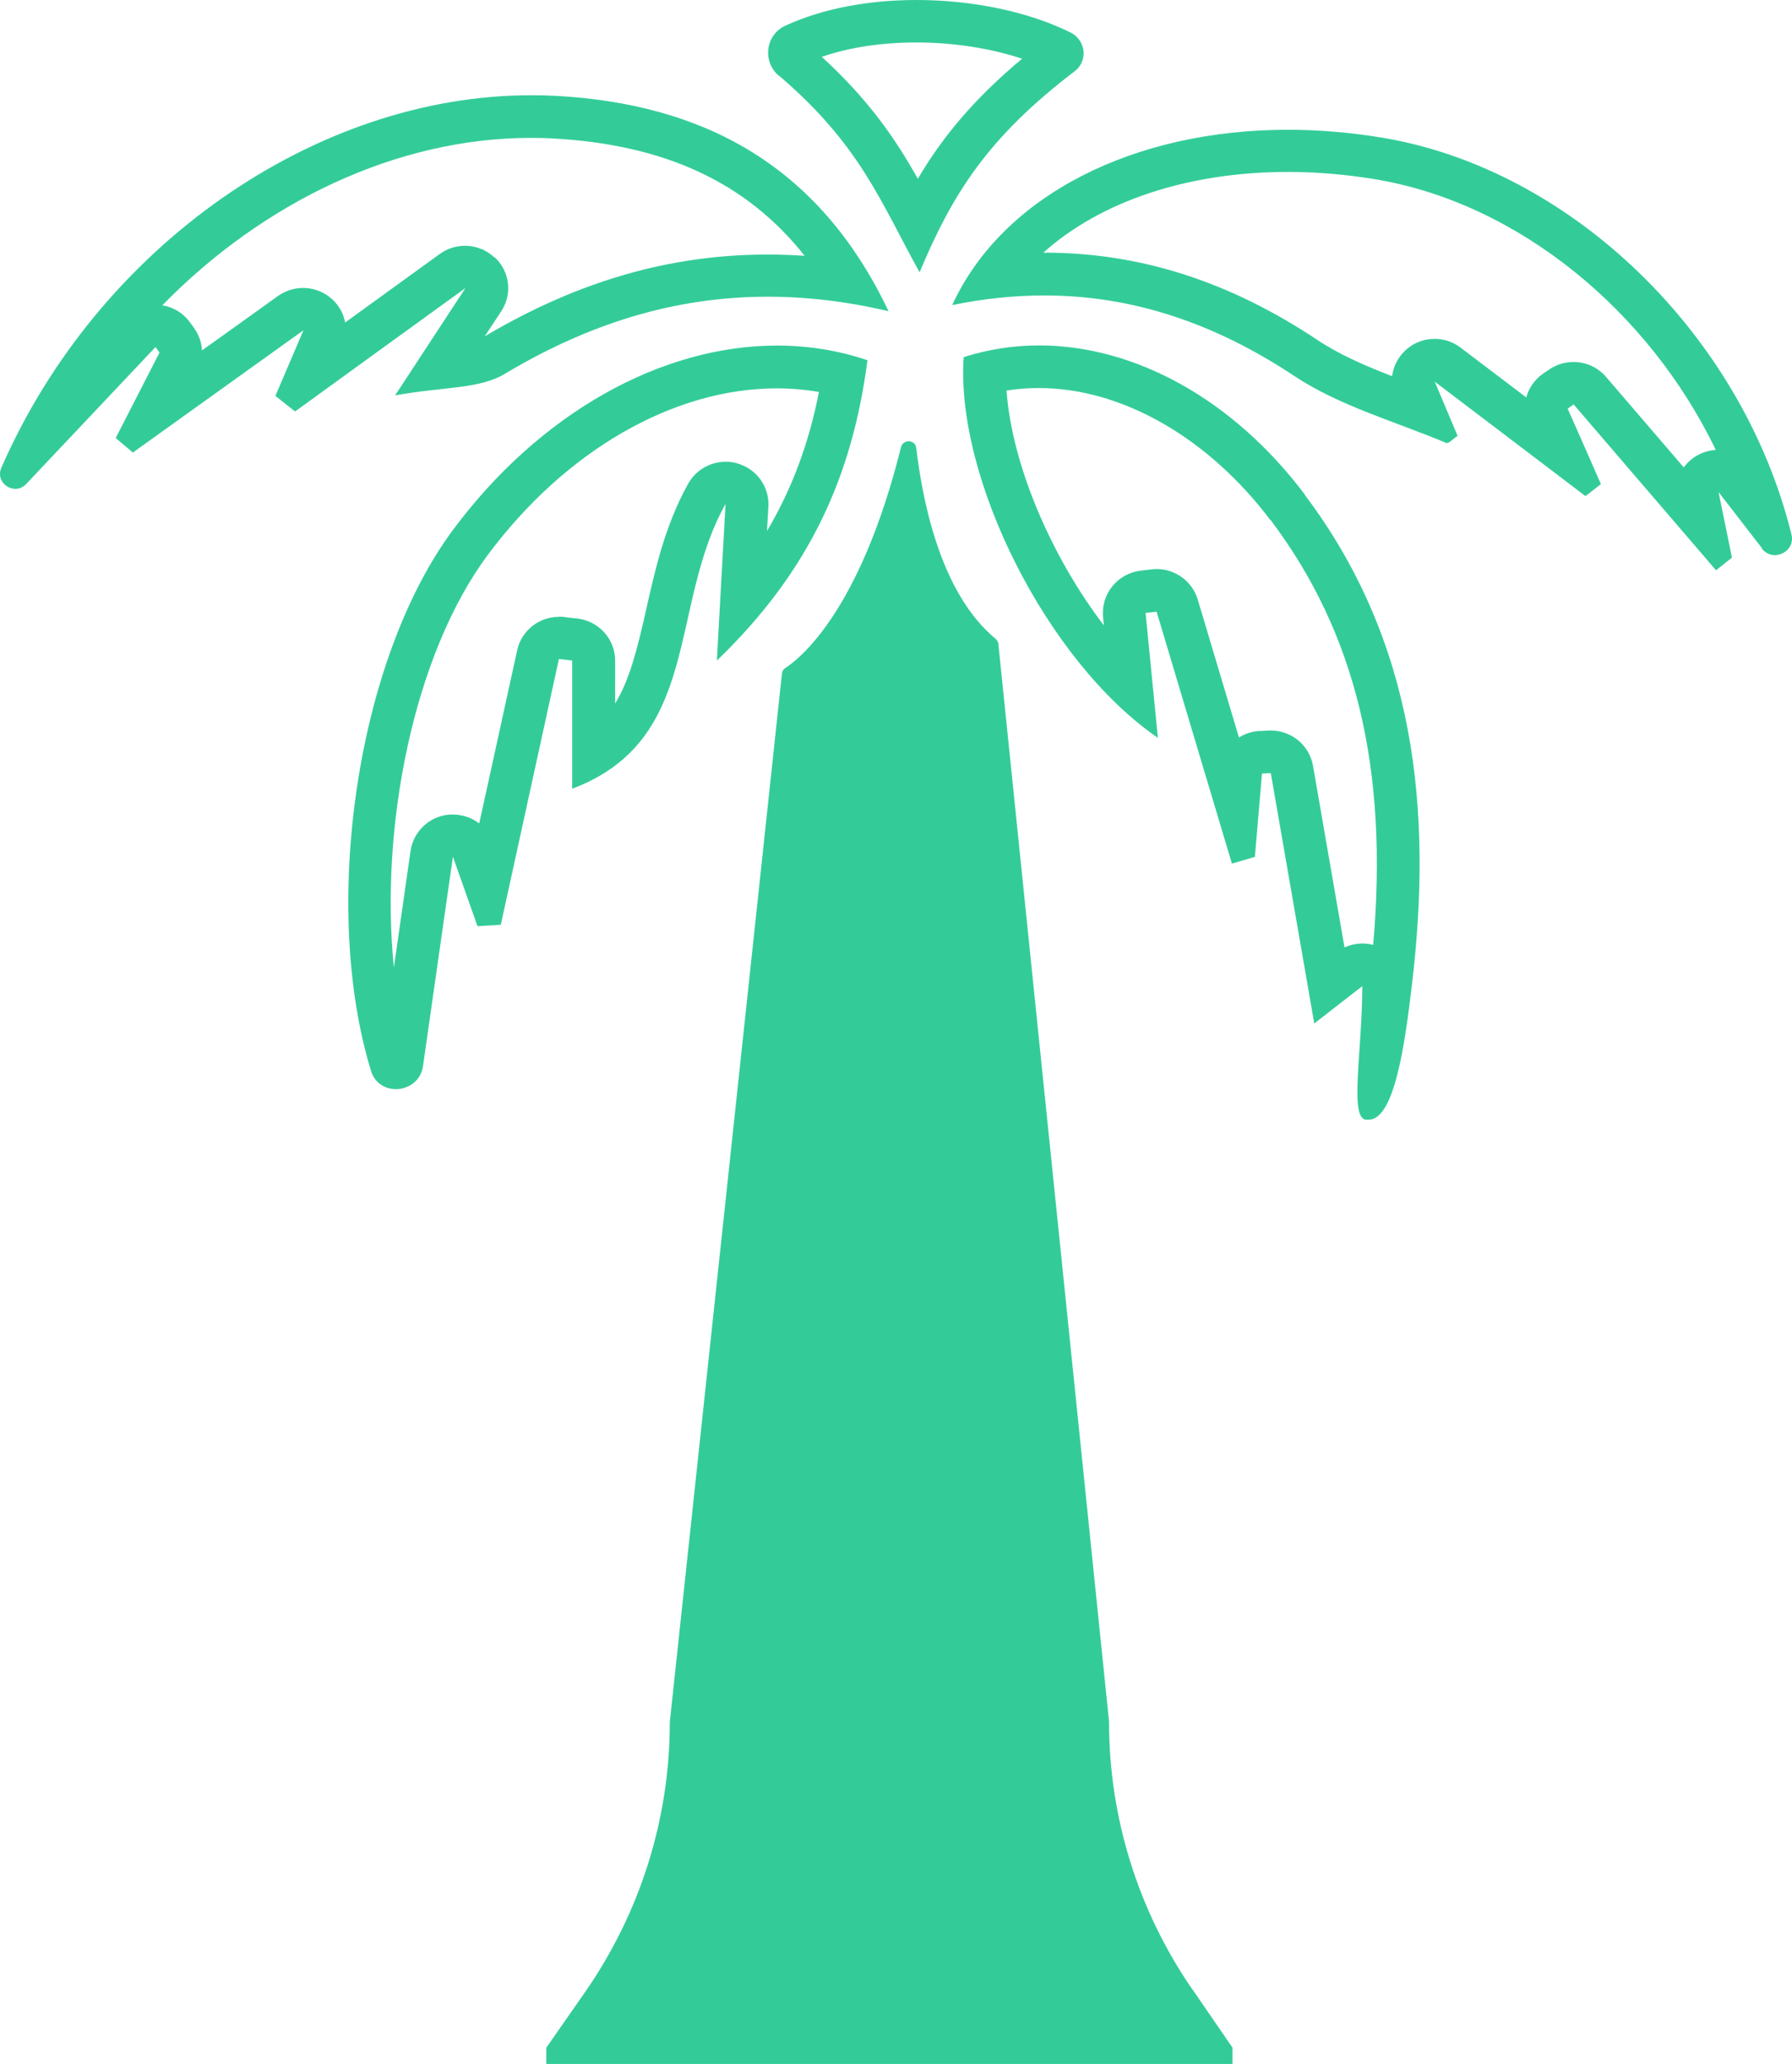 <?xml version="1.0" encoding="UTF-8"?>
<svg xmlns="http://www.w3.org/2000/svg" width="86" height="99" viewBox="0 0 86 99" fill="none">
  <path d="M22.333 13.82C19.045 16.202 16.596 17.969 14.162 19.737C13.664 19.348 13.716 19.385 13.218 18.988C13.633 18.014 14.049 17.041 14.563 15.842C11.668 17.917 9.023 19.812 6.377 21.707C5.931 21.332 5.999 21.385 5.553 21.01C6.256 19.647 6.952 18.284 7.655 16.913C7.587 16.823 7.526 16.733 7.466 16.644C5.395 18.838 3.324 21.025 1.253 23.22C0.693 23.804 -0.259 23.175 0.066 22.434C4.714 11.812 15.145 4.569 25.477 4.569C25.886 4.569 26.294 4.577 26.702 4.599C33.55 4.981 39.234 7.753 42.643 14.928C40.64 14.456 38.705 14.232 36.845 14.232C32.34 14.232 28.206 15.55 24.215 17.939C22.983 18.674 21.252 18.546 18.962 18.966C20.224 17.033 21.01 15.85 22.341 13.812L22.333 13.82ZM23.747 12.344C24.465 13.018 24.601 14.104 24.056 14.928L23.263 16.134C27.722 13.49 32.159 12.209 36.838 12.209C37.427 12.209 38.017 12.232 38.614 12.269C35.832 8.756 31.925 6.944 26.581 6.644C26.21 6.621 25.84 6.614 25.47 6.614C19.03 6.614 12.613 9.707 7.791 14.644C8.327 14.733 8.804 15.026 9.121 15.468L9.219 15.602L9.31 15.73C9.544 16.052 9.673 16.426 9.695 16.808L10.648 16.127L13.346 14.194C13.709 13.94 14.132 13.812 14.548 13.812C15.001 13.812 15.455 13.962 15.825 14.254C16.218 14.561 16.475 14.996 16.566 15.468L21.109 12.179C21.471 11.917 21.895 11.79 22.318 11.79C22.824 11.79 23.338 11.977 23.731 12.352L23.747 12.344ZM26.823 31.609C25.893 35.856 24.963 40.103 24.034 44.358C23.452 44.395 23.505 44.388 22.915 44.425C22.56 43.414 22.205 42.418 21.736 41.092C21.245 44.523 20.776 47.788 20.3 51.137C20.111 52.47 18.199 52.657 17.806 51.369C15.417 43.586 17.057 31.729 21.736 25.422C25.878 19.842 31.706 16.576 37.284 16.576C38.765 16.576 40.224 16.801 41.63 17.28C40.912 22.793 38.886 27.377 34.404 31.684C34.555 28.95 34.661 26.98 34.82 24.171C32.061 29.1 33.701 35.482 27.458 37.834V31.684C27.246 31.662 27.034 31.632 26.823 31.609ZM26.823 29.579C26.906 29.579 26.989 29.579 27.072 29.594L27.299 29.624L27.715 29.669C28.75 29.797 29.521 30.658 29.521 31.692V33.744C30.216 32.613 30.587 31.122 31.018 29.205C31.441 27.317 31.925 25.175 33.028 23.198C33.399 22.538 34.094 22.149 34.827 22.149C35.016 22.149 35.205 22.171 35.394 22.231C36.316 22.494 36.928 23.355 36.876 24.299L36.807 25.475C38.002 23.46 38.818 21.273 39.302 18.801C38.644 18.688 37.964 18.628 37.284 18.628C32.31 18.628 27.118 21.625 23.391 26.643C19.839 31.43 18.221 39.691 18.902 46.41L19.703 40.815C19.839 39.886 20.595 39.167 21.532 39.077C21.6 39.07 21.668 39.07 21.736 39.07C22.197 39.07 22.643 39.227 22.998 39.497L23.422 37.572L24.82 31.19C25.024 30.246 25.87 29.587 26.823 29.587V29.579ZM57.23 95.427L59.15 98.221V99H26.218V98.221L28.062 95.577C30.715 91.772 32.144 87.255 32.144 82.634C32.144 82.626 32.144 82.619 32.144 82.604L37.526 32.306C37.541 32.194 37.593 32.104 37.684 32.044C38.349 31.617 41.267 29.362 43.24 21.452C43.338 21.055 43.928 21.078 43.973 21.49C44.298 24.246 45.205 28.516 47.782 30.643C47.85 30.703 47.896 30.785 47.911 30.875L53.224 82.574C53.224 82.574 53.224 82.589 53.224 82.596C53.224 87.173 54.615 91.644 57.223 95.427H57.23ZM37.374 3.633C36.581 2.951 36.732 1.678 37.684 1.236C39.513 0.389 41.743 0 43.98 0C46.656 0 49.347 0.554 51.373 1.558C52.113 1.925 52.227 2.914 51.577 3.416C47.457 6.554 45.726 9.243 44.132 13.063C42.242 9.648 41.29 6.966 37.382 3.625L37.374 3.633ZM39.438 2.726C41.713 4.809 42.99 6.689 44.048 8.576C45.235 6.562 46.747 4.741 49.052 2.816C47.556 2.322 45.772 2.037 43.98 2.037C42.295 2.037 40.738 2.277 39.438 2.726ZM84.562 26.299C83.904 25.452 83.254 24.606 82.475 23.602C82.785 25.108 82.952 25.932 83.118 26.748C82.861 26.95 82.612 27.152 82.355 27.355C80.079 24.703 77.797 22.052 75.522 19.4C75.423 19.467 75.333 19.535 75.234 19.602C75.771 20.808 76.3 22.014 76.829 23.22C76.436 23.527 76.482 23.49 76.089 23.797C73.708 21.984 71.319 20.179 68.855 18.306C69.21 19.145 69.581 20.022 69.951 20.906C69.755 21.033 69.558 21.25 69.445 21.25C69.43 21.25 69.422 21.25 69.415 21.25C66.958 20.216 64.297 19.482 62.105 18.029C58.334 15.527 54.388 14.172 50.118 14.172C48.682 14.172 47.208 14.322 45.696 14.636C48.138 9.34 54.441 6.224 61.811 6.224C63.292 6.224 64.804 6.352 66.346 6.606C75.423 8.12 83.617 16.067 85.975 25.64C86.179 26.471 85.083 26.995 84.554 26.314L84.562 26.299ZM62.612 23.729C67.925 30.77 68.772 38.852 67.752 47.302C67.427 50.028 66.92 53.803 65.635 53.706C64.706 53.848 65.378 50.47 65.378 47.302C64.373 48.081 63.95 48.41 63.073 49.092C62.347 44.92 61.667 41.002 60.987 37.085C60.851 37.085 60.707 37.1 60.564 37.107C60.45 38.441 60.337 39.766 60.223 41.1C59.861 41.212 59.49 41.317 59.12 41.422C57.918 37.392 56.709 33.37 55.507 29.34C55.333 29.362 55.152 29.377 54.978 29.4C55.167 31.332 55.356 33.265 55.568 35.392C50.254 31.744 45.855 22.958 46.248 17.13C47.427 16.756 48.644 16.569 49.868 16.569C54.449 16.569 59.165 19.138 62.62 23.722L62.612 23.729ZM60.964 24.943C57.971 20.98 53.822 18.613 49.861 18.613C49.332 18.613 48.818 18.651 48.304 18.733C48.561 22.284 50.435 26.666 52.975 29.999L52.937 29.594C52.831 28.486 53.64 27.497 54.759 27.37L55.008 27.34L55.28 27.31C55.356 27.302 55.431 27.295 55.507 27.295C56.407 27.295 57.215 27.879 57.48 28.756L59.46 35.377C59.747 35.19 60.095 35.077 60.458 35.062H60.571L60.881 35.04C60.919 35.04 60.949 35.04 60.987 35.04C61.985 35.04 62.839 35.752 63.013 36.733L64.524 45.444C64.796 45.324 65.084 45.257 65.378 45.257C65.552 45.257 65.726 45.279 65.9 45.324C66.641 36.867 65.061 30.351 60.972 24.935L60.964 24.943ZM82.339 21.572C79.142 14.951 72.906 9.752 66.006 8.599C64.6 8.367 63.186 8.247 61.811 8.247C56.981 8.247 52.801 9.67 50.072 12.119H50.118C54.698 12.119 58.999 13.49 63.247 16.322C64.297 17.018 65.514 17.542 66.807 18.044C66.875 17.52 67.147 17.026 67.593 16.681C67.963 16.396 68.402 16.254 68.848 16.254C69.294 16.254 69.724 16.396 70.095 16.674L73.247 19.063C73.368 18.621 73.64 18.216 74.04 17.932L74.184 17.834L74.328 17.737C74.69 17.483 75.106 17.363 75.514 17.363C76.096 17.363 76.678 17.61 77.079 18.082L80.805 22.419C81.009 22.142 81.289 21.909 81.621 21.759C81.856 21.655 82.097 21.595 82.339 21.58V21.572Z" fill="#33CC99"></path>
</svg>
